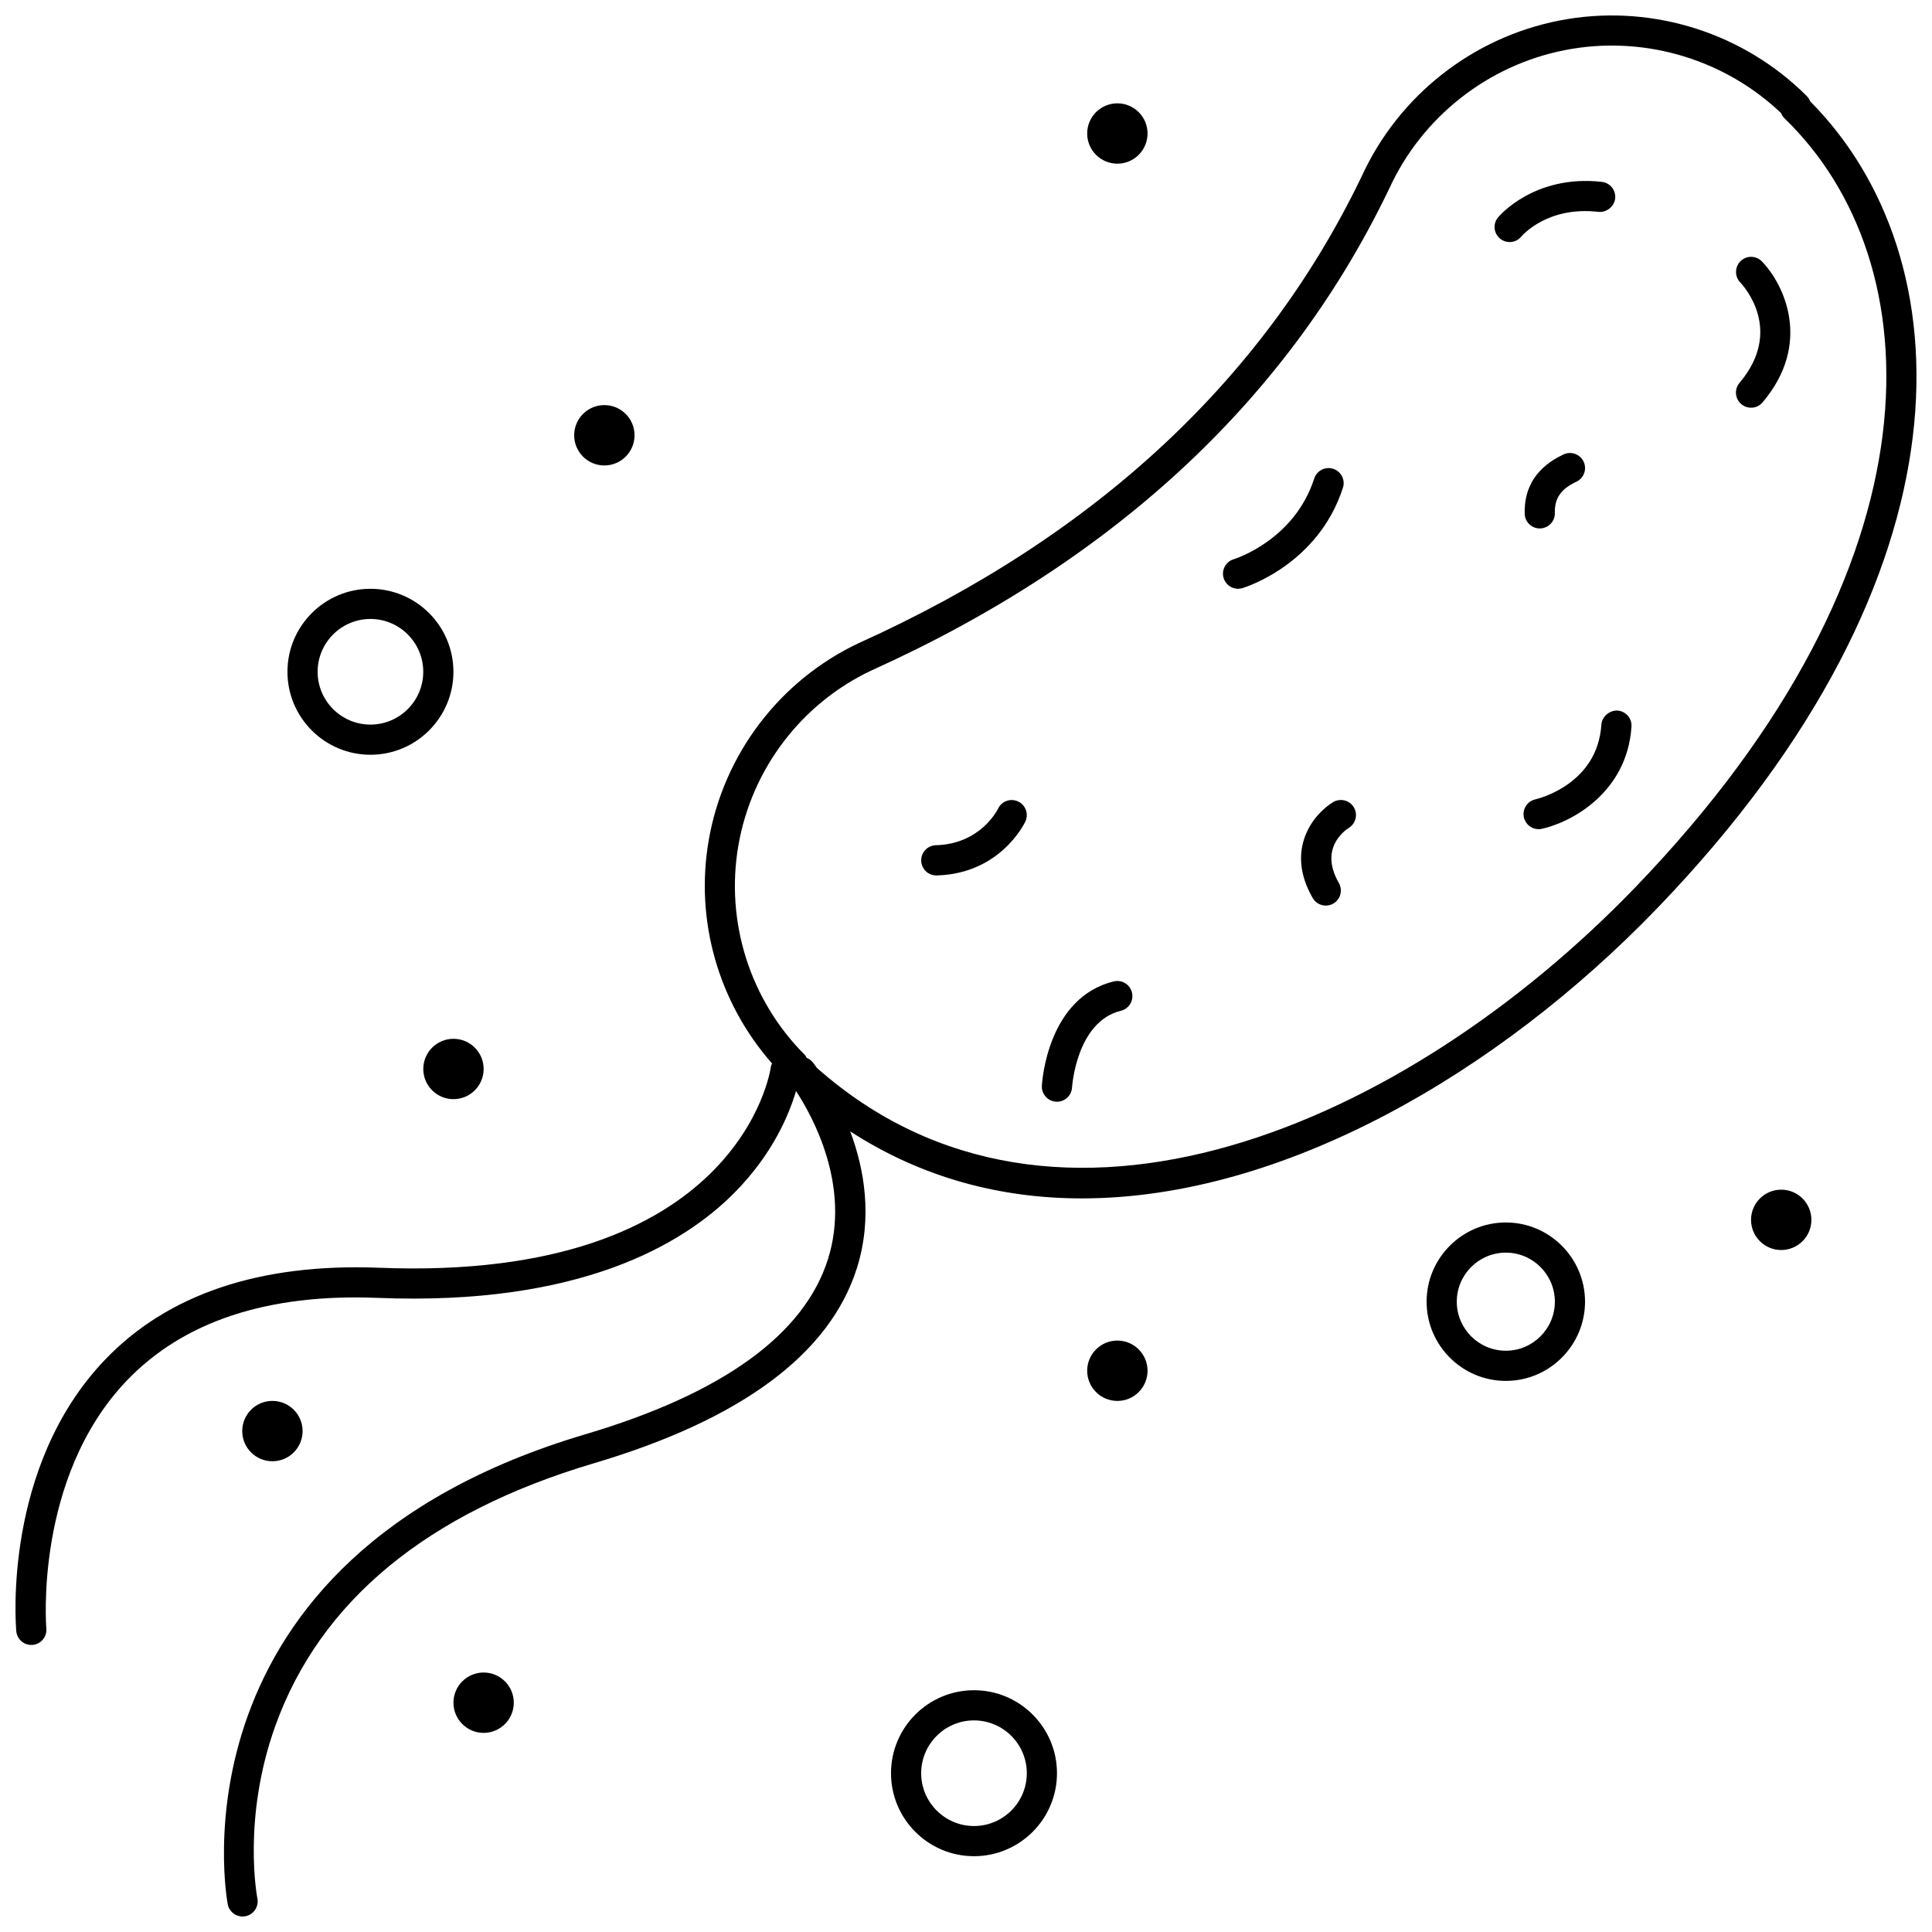 <?xml version="1.0" encoding="UTF-8"?>
<!-- Uploaded to: SVG Repo, www.svgrepo.com, Generator: SVG Repo Mixer Tools -->
<svg width="800px" height="800px" version="1.1" viewBox="144 144 512 512" xmlns="http://www.w3.org/2000/svg">
 <defs>
  <clipPath id="a">
   <path d="m148.09 148.09h503.81v503.81h-503.81z"/>
  </clipPath>
 </defs>
 <path d="m448.11 179.38c0 4.418-3.582 7.996-7.996 7.996-4.418 0-8-3.578-8-7.996 0-4.418 3.582-7.996 8-7.996 4.414 0 7.996 3.578 7.996 7.996"/>
 <path d="m624.04 467.27c0 4.418-3.582 7.996-8 7.996-4.414 0-7.996-3.578-7.996-7.996 0-4.414 3.582-7.996 7.996-7.996 4.418 0 8 3.582 8 7.996"/>
 <path d="m448.11 507.26c0 4.418-3.582 8-7.996 8-4.418 0-8-3.582-8-8 0-4.414 3.582-7.996 8-7.996 4.414 0 7.996 3.582 7.996 7.996"/>
 <path d="m280.16 595.23c0 4.418-3.578 8-7.996 8-4.414 0-7.996-3.582-7.996-8 0-4.414 3.582-7.996 7.996-7.996 4.418 0 7.996 3.582 7.996 7.996"/>
 <path d="m224.19 523.25c0 4.418-3.582 7.996-8 7.996-4.414 0-7.996-3.578-7.996-7.996 0-4.418 3.582-7.996 7.996-7.996 4.418 0 8 3.578 8 7.996"/>
 <path d="m272.17 427.29c0 4.418-3.578 7.996-7.996 7.996s-7.996-3.578-7.996-7.996c0-4.418 3.578-7.996 7.996-7.996s7.996 3.578 7.996 7.996"/>
 <path d="m312.16 259.35c0 4.418-3.582 8-8 8-4.414 0-7.996-3.582-7.996-8 0-4.414 3.582-7.996 7.996-7.996 4.418 0 8 3.582 8 7.996"/>
 <path d="m242.17 344.02c12.133 0 21.992-9.859 21.992-21.992 0-12.133-9.859-21.992-21.992-21.992s-21.992 9.859-21.992 21.992c0 12.133 9.867 21.992 21.992 21.992zm0-35.988c7.719 0 13.996 6.277 13.996 13.996s-6.277 13.996-13.996 13.996-13.996-6.277-13.996-13.996 6.285-13.996 13.996-13.996z"/>
 <path d="m424.11 613.92c0-12.133-9.859-21.992-21.992-21.992-12.133 0-21.992 9.859-21.992 21.992 0 12.133 9.859 21.992 21.992 21.992 12.133 0 21.992-9.871 21.992-21.992zm-35.988 0c0-7.719 6.277-13.996 13.996-13.996s13.996 6.277 13.996 13.996-6.277 13.996-13.996 13.996c-7.707-0.004-13.996-6.281-13.996-13.996z"/>
 <path d="m564.05 488.96c0-11.57-9.422-20.992-20.992-20.992s-20.992 9.422-20.992 20.992c0 11.57 9.422 20.992 20.992 20.992s20.992-9.418 20.992-20.992zm-33.988 0c0-7.164 5.828-12.996 12.996-12.996 7.164 0 12.996 5.828 12.996 12.996 0 7.164-5.828 12.996-12.996 12.996-7.164 0-12.996-5.828-12.996-12.996z"/>
 <g clip-path="url(#a)">
  <path d="m152.29 579.93c0.129 0 0.238 0 0.359-0.016 2.199-0.191 3.832-2.137 3.629-4.336-0.031-0.398-3.223-39.93 21.23-65.609 15.012-15.762 37.41-23.199 66.594-22.016 53.309 2.144 80.922-14.051 94.66-27.996 10.141-10.293 14.402-20.738 16.188-26.824 4.391 6.688 14.586 25.145 8.477 44.543-6.316 20.023-27.957 35.652-64.328 46.43-111.8 33.16-94.926 123.68-94.738 124.58 0.383 1.895 2.055 3.207 3.91 3.207 0.266 0 0.527-0.023 0.801-0.078 2.168-0.441 3.566-2.543 3.137-4.711-0.039-0.207-4.086-21.055 4.727-45.648 11.875-33.148 40.297-56.586 84.465-69.68 39.066-11.586 62.504-28.98 69.68-51.691 4.269-13.555 1.918-26.406-1.758-36.258 19.016 12.332 39.891 17.762 61.387 17.762 53.285 0 110.4-33.262 152.41-76.836 85.879-89.113 81.355-172.87 40.594-213.9-0.199-0.52-0.504-1-0.91-1.406-16.586-16.578-40.328-24.199-63.457-20.383-23.145 3.824-43.152 18.656-53.574 39.762-25.773 54.812-70.918 97.078-134.25 125.63-20.914 9.891-35.754 29.422-39.707 52.23-3.695 21.297 2.613 43.031 16.785 59.148-0.137 0.328-0.297 0.648-0.336 1.016-0.07 0.566-8.164 56.957-103.84 53.117-31.523-1.223-56.027 6.988-72.703 24.488-26.926 28.262-23.559 70.055-23.406 71.82 0.191 2.086 1.93 3.652 3.977 3.652zm187.39-211.88c3.512-20.25 16.691-37.578 35.18-46.336 65.062-29.332 111.54-72.91 138.11-129.43 9.246-18.73 27.07-31.949 47.672-35.348 20.059-3.305 40.656 3.047 55.363 17.035 0.207 0.535 0.527 1.023 0.945 1.43 39.098 37.801 43.375 117.7-39.617 203.79-60.656 62.922-153.61 103.82-216.85 47.809-0.609-0.863-1.016-1.383-1.129-1.52-0.434-0.543-0.984-0.887-1.574-1.145-0.16-0.266-0.273-0.551-0.504-0.785-14.52-14.512-21.098-35.266-17.598-55.504z"/>
 </g>
 <path d="m392.12 376h0.113c16.852-0.457 23.238-13.738 23.504-14.309 0.926-1.992 0.07-4.344-1.91-5.285-2.008-0.953-4.375-0.09-5.316 1.879-0.184 0.383-4.695 9.398-16.496 9.707-2.199 0.062-3.941 1.895-3.887 4.102 0.059 2.18 1.832 3.906 3.992 3.906z"/>
 <path d="m568.38 336.04c-1.031 15.875-16.832 19.648-17.504 19.801-2.152 0.488-3.504 2.625-3.031 4.766 0.414 1.863 2.062 3.137 3.894 3.137 0.281 0 0.566-0.031 0.855-0.098 7.719-1.688 22.625-9.523 23.766-27.094 0.145-2.199-1.527-4.102-3.734-4.246-1.992-0.09-4.094 1.52-4.246 3.734z"/>
 <path d="m472.09 300.03c0.383 0 0.777-0.055 1.16-0.168 0.824-0.246 20.074-6.269 26.637-26.59 0.68-2.102-0.473-4.352-2.574-5.031-2.094-0.68-4.352 0.48-5.031 2.574-5.254 16.25-20.703 21.191-21.359 21.398-2.102 0.648-3.285 2.879-2.648 4.988 0.527 1.715 2.113 2.828 3.816 2.828z"/>
 <path d="m604.99 245.46c-1.422 1.688-1.215 4.207 0.473 5.637 0.75 0.641 1.672 0.953 2.582 0.953 1.137 0 2.254-0.48 3.055-1.414 13.25-15.648 5.688-31.277-0.168-37.348-1.535-1.582-4.039-1.641-5.637-0.113-1.582 1.52-1.648 4.047-0.137 5.644 1.207 1.277 11.477 12.895-0.168 26.641z"/>
 <path d="m423.89 435.96c0.078 0 0.152 0.008 0.215 0.008 2.109 0 3.871-1.648 3.992-3.773 0.016-0.176 1.137-17.449 12.949-20.328 2.152-0.52 3.461-2.688 2.934-4.832-0.512-2.144-2.648-3.481-4.832-2.941-17.609 4.285-18.992 26.711-19.043 27.66-0.102 2.215 1.586 4.086 3.785 4.207z"/>
 <path d="m497.25 356.59c-5.117 3.144-12.82 12.492-5.367 25.398 0.734 1.281 2.086 2 3.461 2 0.68 0 1.367-0.168 2-0.535 1.91-1.105 2.566-3.551 1.465-5.461-5.176-8.973 1.297-13.73 2.656-14.602 1.863-1.168 2.445-3.613 1.289-5.484-1.152-1.883-3.625-2.453-5.504-1.316z"/>
 <path d="m544.06 208.15c1.152 0 2.289-0.488 3.078-1.43 0.281-0.336 6.949-8.133 20.473-6.574 2.047 0.215 4.168-1.328 4.422-3.527 0.246-2.191-1.336-4.176-3.527-4.422-17.832-1.992-27.148 8.98-27.535 9.445-1.391 1.703-1.137 4.191 0.559 5.59 0.738 0.621 1.637 0.918 2.531 0.918z"/>
 <path d="m552.16 284.04c2.207-0.055 3.949-1.895 3.894-4.102-0.105-3.887 1.598-6.359 5.695-8.27 2-0.938 2.863-3.32 1.926-5.316-0.938-2-3.336-2.856-5.316-1.926-7.019 3.285-10.484 8.574-10.301 15.723 0.055 2.176 1.832 3.894 4 3.894 0.027-0.004 0.07-0.004 0.102-0.004z"/>
</svg>